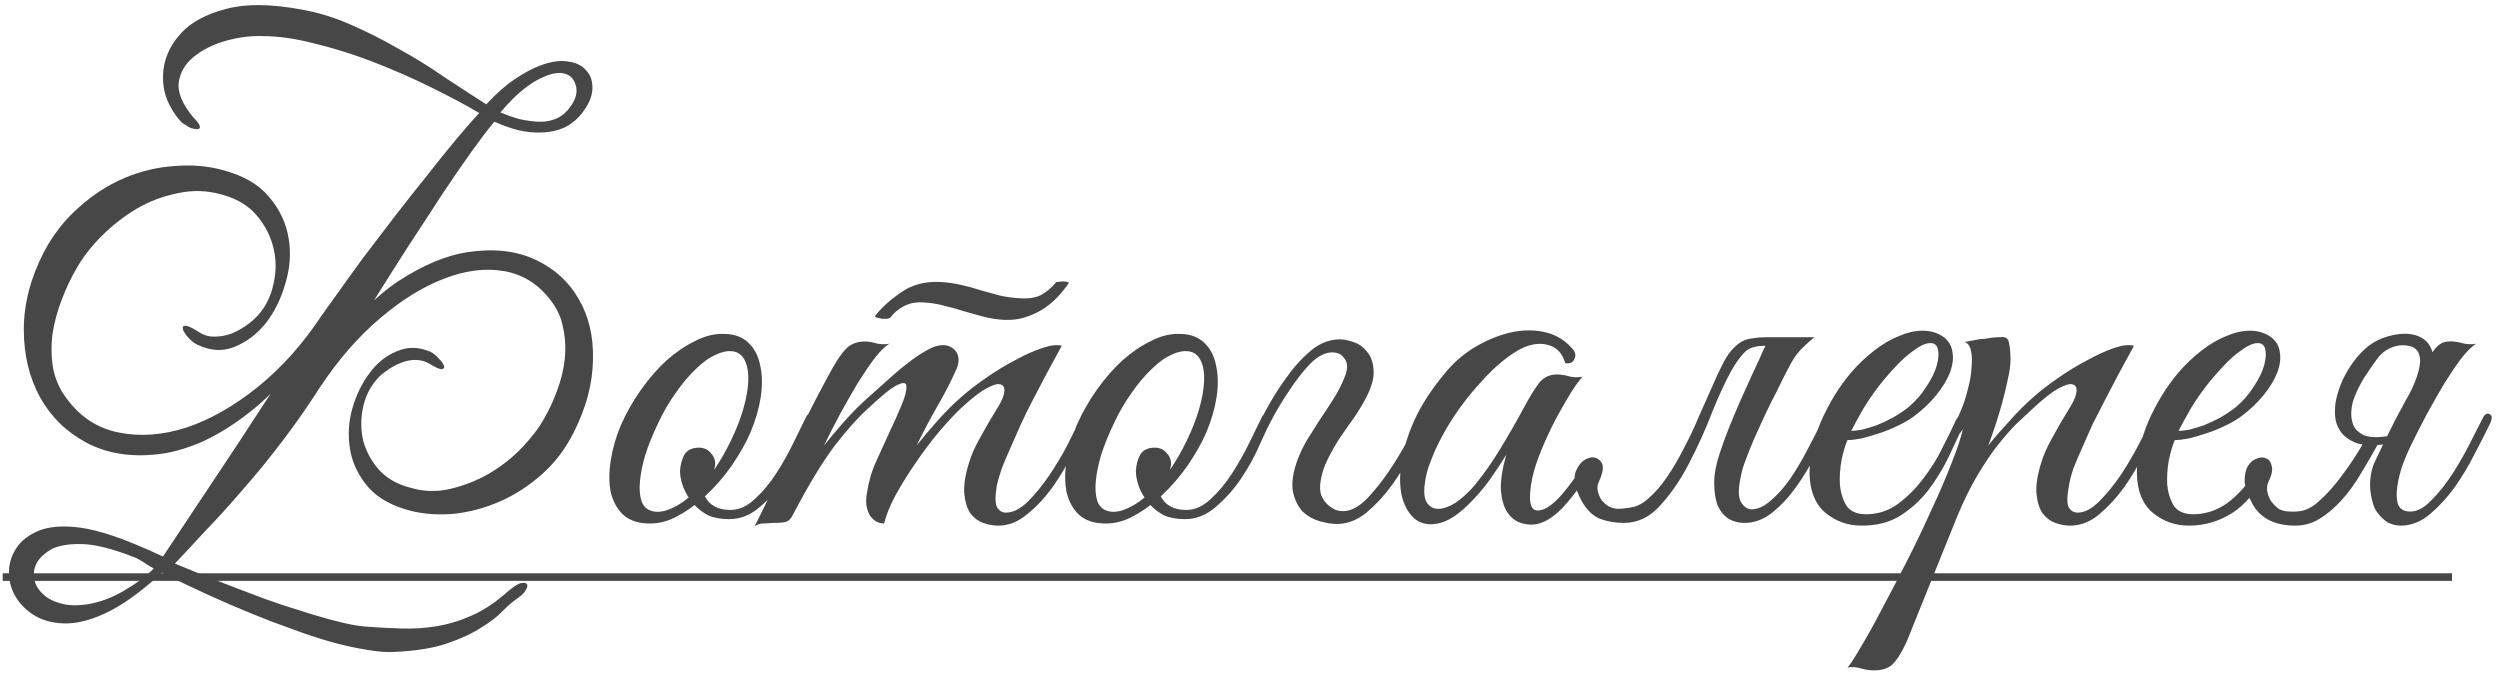 <?xml version="1.0" encoding="UTF-8"?> <svg xmlns="http://www.w3.org/2000/svg" width="277" height="75" viewBox="0 0 277 75" fill="none"><path d="M53.097 12.52C51.537 11.6 49.737 10.64 47.697 9.64C45.657 8.64 43.557 7.72 41.397 6.88C39.237 6.04 37.077 5.36 34.917 4.84C32.797 4.28 30.837 4 29.037 4C27.717 3.96 26.357 4.14 24.957 4.54C23.557 4.94 22.377 5.54 21.417 6.34C20.497 7.1 19.957 8.04 19.797 9.16C19.677 10.28 20.217 11.56 21.417 13C21.897 13.48 22.137 13.82 22.137 14.02C22.177 14.18 22.097 14.28 21.897 14.32C21.697 14.32 21.457 14.28 21.177 14.2C20.897 14.08 20.697 13.96 20.577 13.84C20.377 13.8 20.097 13.56 19.737 13.12C19.377 12.68 19.037 12.14 18.717 11.5C18.157 10.38 17.957 9.1 18.117 7.66C18.317 6.18 18.977 4.84 20.097 3.64C21.217 2.44 22.857 1.56 25.017 1C27.177 0.4 29.977 0.42 33.417 1.06C35.257 1.38 37.077 1.94 38.877 2.74C40.717 3.54 42.497 4.44 44.217 5.44C45.977 6.4 47.657 7.44 49.257 8.56C50.897 9.64 52.437 10.64 53.877 11.56C54.997 10.36 56.037 9.44 56.997 8.8C57.997 8.12 58.917 7.62 59.757 7.3C60.997 6.82 62.057 6.66 62.937 6.82C63.857 6.94 64.537 7.28 64.977 7.84C65.457 8.36 65.677 9.04 65.637 9.88C65.597 10.72 65.217 11.6 64.497 12.52C63.937 13.24 63.277 13.78 62.517 14.14C61.797 14.46 60.997 14.64 60.117 14.68C59.277 14.72 58.397 14.64 57.477 14.44C56.557 14.2 55.657 13.88 54.777 13.48C54.137 14.24 53.297 15.34 52.257 16.78C51.257 18.18 50.157 19.78 48.957 21.58C47.797 23.38 46.557 25.28 45.237 27.28C43.957 29.28 42.717 31.24 41.517 33.16C40.357 35.04 39.277 36.8 38.277 38.44C37.277 40.04 36.457 41.34 35.817 42.34C34.377 44.62 32.897 46.76 31.377 48.76C29.857 50.76 28.357 52.6 26.877 54.28C25.437 55.96 24.057 57.48 22.737 58.84C21.457 60.24 20.337 61.44 19.377 62.44C22.257 63.64 25.037 64.74 27.717 65.74C28.837 66.18 29.997 66.6 31.197 67C32.437 67.4 33.637 67.78 34.797 68.14C35.997 68.5 37.117 68.8 38.157 69.04C39.197 69.28 40.137 69.42 40.977 69.46C42.137 69.54 43.317 69.6 44.517 69.64C45.757 69.68 47.017 69.6 48.297 69.4C49.577 69.2 50.857 68.82 52.137 68.26C53.457 67.7 54.777 66.84 56.097 65.68C56.697 65.16 57.177 64.82 57.537 64.66C57.937 64.54 58.197 64.54 58.317 64.66C58.477 64.78 58.477 64.98 58.317 65.26C58.197 65.58 57.877 65.92 57.357 66.28C56.877 66.6 56.337 67.06 55.737 67.66C55.137 68.3 54.337 68.92 53.337 69.52C52.377 70.16 51.137 70.74 49.617 71.26C48.137 71.78 46.257 72.1 43.977 72.22C42.977 72.3 41.837 72.22 40.557 71.98C39.277 71.78 37.937 71.48 36.537 71.08C35.137 70.68 33.697 70.2 32.217 69.64C30.737 69.12 29.317 68.58 27.957 68.02C24.717 66.7 21.377 65.18 17.937 63.46C15.537 65.66 13.397 67.18 11.517 68.02C9.677 68.86 8.017 69.2 6.537 69.04C5.257 68.92 4.177 68.52 3.297 67.84C2.457 67.2 1.837 66.44 1.437 65.56C1.077 64.72 0.937 63.82 1.017 62.86C1.137 61.94 1.497 61.1 2.097 60.34C2.697 59.62 3.557 59.06 4.677 58.66C5.837 58.3 7.277 58.24 8.997 58.48C9.917 58.6 11.097 58.9 12.537 59.38C13.977 59.86 15.817 60.62 18.057 61.66C20.577 57.86 22.957 54.28 25.197 50.92C26.157 49.48 27.117 48.02 28.077 46.54C29.077 45.02 30.017 43.58 30.897 42.22C31.817 40.86 32.657 39.6 33.417 38.44C34.177 37.28 34.797 36.3 35.277 35.5C35.757 34.78 36.437 33.82 37.317 32.62C38.197 31.38 39.177 30.02 40.257 28.54C41.377 27.06 42.537 25.54 43.737 23.98C44.977 22.38 46.177 20.86 47.337 19.42C48.497 17.94 49.577 16.6 50.577 15.4C51.577 14.2 52.417 13.24 53.097 12.52ZM55.437 12.46C56.117 12.74 56.797 12.98 57.477 13.18C58.197 13.34 58.877 13.44 59.517 13.48C60.197 13.52 60.817 13.44 61.377 13.24C61.977 13.04 62.497 12.68 62.937 12.16C63.777 11.16 64.057 10.24 63.777 9.4C63.537 8.56 62.957 8.12 62.037 8.08C61.477 8.08 60.897 8.22 60.297 8.5C59.697 8.74 59.097 9.08 58.497 9.52C57.897 9.96 57.337 10.44 56.817 10.96C56.297 11.48 55.837 11.98 55.437 12.46ZM17.037 62.98C16.797 62.86 16.557 62.72 16.317 62.56C16.117 62.44 15.897 62.3 15.657 62.14C15.457 62.02 15.277 61.92 15.117 61.84C12.437 60.76 10.297 60.24 8.697 60.28C7.497 60.28 6.517 60.46 5.757 60.82C5.037 61.22 4.497 61.7 4.137 62.26C3.817 62.82 3.697 63.4 3.777 64C3.857 64.64 4.137 65.2 4.617 65.68C5.097 66.2 5.757 66.58 6.597 66.82C7.477 67.1 8.537 67.14 9.777 66.94C11.177 66.7 12.537 66.18 13.857 65.38C15.217 64.58 16.277 63.78 17.037 62.98ZM22.077 36.82C22.557 37.14 23.097 37.3 23.697 37.3C24.337 37.3 24.957 37.2 25.557 37C26.157 36.76 26.717 36.46 27.237 36.1C27.797 35.7 28.257 35.3 28.617 34.9C29.457 33.94 30.017 32.8 30.297 31.48C30.617 30.12 30.617 28.78 30.297 27.46C29.977 26.14 29.357 24.94 28.437 23.86C27.517 22.78 26.257 22.02 24.657 21.58C23.017 21.1 21.377 21.04 19.737 21.4C18.097 21.72 16.557 22.3 15.117 23.14C13.717 23.98 12.437 24.98 11.277 26.14C10.117 27.3 9.197 28.48 8.517 29.68C7.877 30.76 7.317 31.94 6.837 33.22C6.357 34.46 6.017 35.72 5.817 37C5.657 38.28 5.677 39.54 5.877 40.78C6.117 42.02 6.617 43.14 7.377 44.14C8.857 46.18 10.777 47.44 13.137 47.92C15.497 48.4 17.997 48.22 20.637 47.38C23.277 46.5 25.917 45 28.557 42.88C31.237 40.72 33.637 38.02 35.757 34.78C35.757 34.98 35.737 35.14 35.697 35.26C35.657 35.38 35.597 35.48 35.517 35.56C35.477 35.64 35.417 35.74 35.337 35.86C35.257 35.94 35.217 36.08 35.217 36.28C34.217 38.36 32.997 40.24 31.557 41.92C30.157 43.56 28.637 44.98 26.997 46.18C25.397 47.38 23.777 48.34 22.137 49.06C20.497 49.74 18.977 50.16 17.577 50.32C14.537 50.68 11.877 50.26 9.597 49.06C7.357 47.86 5.637 46.18 4.437 44.02C3.237 41.82 2.637 39.32 2.637 36.52C2.637 33.68 3.377 30.82 4.857 27.94C5.897 25.98 7.197 24.32 8.757 22.96C10.317 21.56 11.997 20.48 13.797 19.72C15.597 18.96 17.437 18.52 19.317 18.4C21.197 18.24 22.957 18.38 24.597 18.82C26.917 19.42 28.657 20.42 29.817 21.82C30.977 23.18 31.697 24.7 31.977 26.38C32.257 28.02 32.137 29.7 31.617 31.42C31.137 33.1 30.417 34.56 29.457 35.8C28.497 37 27.337 37.88 25.977 38.44C24.657 38.96 23.297 38.88 21.897 38.2C21.537 38.04 21.197 37.78 20.877 37.42C20.557 37.06 20.357 36.76 20.277 36.52C20.197 36.24 20.277 36.1 20.517 36.1C20.757 36.06 21.277 36.3 22.077 36.82ZM35.637 42.64C35.637 41.88 35.697 41.24 35.817 40.72C35.937 40.2 36.037 39.76 36.117 39.4C38.917 35.56 41.637 32.78 44.277 31.06C46.957 29.34 49.457 28.3 51.777 27.94C54.697 27.5 57.217 27.78 59.337 28.78C61.457 29.78 63.057 31.24 64.137 33.16C65.257 35.08 65.777 37.34 65.697 39.94C65.657 42.5 64.957 45.14 63.597 47.86C62.677 49.7 61.497 51.26 60.057 52.54C58.617 53.82 57.077 54.82 55.437 55.54C53.797 56.26 52.117 56.72 50.397 56.92C48.677 57.08 47.077 56.98 45.597 56.62C43.517 56.1 41.937 55.24 40.857 54.04C39.777 52.8 39.097 51.44 38.817 49.96C38.537 48.44 38.597 46.92 38.997 45.4C39.437 43.84 40.077 42.5 40.917 41.38C41.757 40.22 42.777 39.4 43.977 38.92C45.177 38.4 46.417 38.42 47.697 38.98C48.017 39.14 48.317 39.38 48.597 39.7C48.917 40.02 49.117 40.3 49.197 40.54C49.277 40.74 49.197 40.86 48.957 40.9C48.757 40.94 48.297 40.74 47.577 40.3C47.097 40.02 46.577 39.88 46.017 39.88C45.457 39.88 44.897 40 44.337 40.24C43.817 40.44 43.317 40.72 42.837 41.08C42.357 41.4 41.977 41.74 41.697 42.1C40.937 42.98 40.437 44.04 40.197 45.28C39.957 46.48 39.977 47.68 40.257 48.88C40.577 50.04 41.157 51.1 41.997 52.06C42.877 53.02 44.037 53.68 45.477 54.04C46.957 54.48 48.437 54.52 49.917 54.16C51.437 53.8 52.857 53.24 54.177 52.48C55.537 51.68 56.737 50.74 57.777 49.66C58.857 48.54 59.697 47.44 60.297 46.36C60.857 45.4 61.337 44.36 61.737 43.24C62.177 42.08 62.457 40.92 62.577 39.76C62.697 38.6 62.637 37.46 62.397 36.34C62.197 35.22 61.737 34.2 61.017 33.28C59.657 31.48 57.937 30.4 55.857 30.04C53.777 29.68 51.557 29.96 49.197 30.88C46.877 31.76 44.517 33.22 42.117 35.26C39.757 37.26 37.597 39.72 35.637 42.64ZM90.226 46.72C89.986 47.28 89.586 48.16 89.026 49.36C88.506 50.56 87.846 51.76 87.046 52.96C86.246 54.16 85.306 55.22 84.226 56.14C83.186 57.06 82.046 57.52 80.806 57.52C79.886 57.52 79.106 57.38 78.466 57.1C77.866 56.78 77.366 56.4 76.966 55.96C76.126 56.6 75.266 57.12 74.386 57.52C73.506 57.88 72.626 58.04 71.746 58C70.586 57.96 69.666 57.62 68.986 56.98C68.346 56.34 67.906 55.52 67.666 54.52C67.466 53.48 67.466 52.32 67.666 51.04C67.866 49.72 68.246 48.4 68.806 47.08C69.406 45.72 70.146 44.42 71.026 43.18C71.906 41.94 72.846 40.86 73.846 39.94C74.886 39.02 75.946 38.3 77.026 37.78C78.106 37.22 79.166 36.96 80.206 37C81.326 37 82.226 37.32 82.906 37.96C83.586 38.6 84.026 39.44 84.226 40.48C84.466 41.52 84.486 42.7 84.286 44.02C84.086 45.3 83.706 46.6 83.146 47.92C82.706 48.96 82.046 50.14 81.166 51.46C80.286 52.74 79.266 53.92 78.106 55C78.626 56 79.566 56.5 80.926 56.5C81.886 56.5 82.786 56.1 83.626 55.3C84.506 54.5 85.306 53.54 86.026 52.42C86.746 51.3 87.386 50.16 87.946 49C88.506 47.84 88.966 46.9 89.326 46.18C89.486 45.86 89.726 45.76 90.046 45.88C90.366 46 90.426 46.28 90.226 46.72ZM81.466 38.98C80.826 38.82 80.126 38.92 79.366 39.28C78.606 39.6 77.846 40.14 77.086 40.9C76.326 41.62 75.586 42.5 74.866 43.54C74.146 44.54 73.506 45.64 72.946 46.84C72.346 48.08 71.866 49.26 71.506 50.38C71.186 51.46 70.986 52.44 70.906 53.32C70.826 54.2 70.886 54.94 71.086 55.54C71.286 56.1 71.666 56.46 72.226 56.62C72.786 56.78 73.426 56.72 74.146 56.44C74.866 56.16 75.586 55.72 76.306 55.12C75.986 54.64 75.746 54.14 75.586 53.62C75.426 53.1 75.346 52.62 75.346 52.18C75.386 51.5 75.546 50.9 75.826 50.38C76.146 49.86 76.686 49.6 77.446 49.6C77.966 49.6 78.386 49.78 78.706 50.14C79.066 50.5 79.246 50.92 79.246 51.4C79.246 51.52 79.226 51.64 79.186 51.76C79.186 51.84 79.166 51.94 79.126 52.06C79.806 51.06 80.426 49.98 80.986 48.82C81.586 47.58 82.046 46.4 82.366 45.28C82.686 44.16 82.866 43.16 82.906 42.28C82.946 41.4 82.846 40.68 82.606 40.12C82.366 39.52 81.986 39.14 81.466 38.98ZM120.524 46.96C120.084 47.88 119.524 48.98 118.844 50.26C118.204 51.54 117.464 52.78 116.624 53.98C115.784 55.14 114.844 56.14 113.804 56.98C112.804 57.82 111.744 58.24 110.624 58.24C110.064 58.24 109.504 58.14 108.944 57.94C108.384 57.74 107.904 57.38 107.504 56.86C107.144 56.3 106.924 55.58 106.844 54.7C106.764 53.78 106.944 52.62 107.384 51.22C107.624 50.42 108.024 49.52 108.584 48.52C109.144 47.48 109.844 46.28 110.684 44.92C111.044 44.32 111.244 43.8 111.284 43.36C111.324 42.92 111.164 42.66 110.804 42.58C110.484 42.5 109.964 42.66 109.244 43.06C108.524 43.46 107.584 44.2 106.424 45.28C105.784 45.88 105.004 46.72 104.084 47.8C103.204 48.84 102.344 49.98 101.504 51.22C100.664 52.42 99.904 53.64 99.224 54.88C98.584 56.08 98.164 57.12 97.964 58C97.284 58 96.744 57.68 96.344 57.04C95.984 56.36 95.884 55.58 96.044 54.7C96.244 53.38 96.584 52.2 97.064 51.16C97.544 50.08 98.044 48.98 98.564 47.86C99.044 46.86 99.484 45.88 99.884 44.92C100.284 43.96 100.464 43.26 100.424 42.82C100.424 42.38 100.104 42.32 99.464 42.64C98.824 42.92 97.724 43.8 96.164 45.28C95.124 46.2 93.904 47.56 92.504 49.36C91.144 51.16 89.604 53.7 87.884 56.98C87.684 57.42 87.424 57.7 87.104 57.82C86.784 57.9 86.284 57.94 85.604 57.94C85.164 57.98 84.804 58 84.524 58C84.244 58 83.944 58.1 83.624 58.3C85.064 55.42 86.404 52.6 87.644 49.84C88.924 47.08 90.304 44.34 91.784 41.62C92.544 40.18 93.204 39.18 93.764 38.62C94.324 38.06 95.084 37.8 96.044 37.84C96.444 37.88 96.844 37.96 97.244 38.08C97.684 38.16 98.124 38.16 98.564 38.08C98.124 38.32 97.584 38.84 96.944 39.64C96.344 40.44 95.704 41.38 95.024 42.46C94.384 43.54 93.724 44.7 93.044 45.94C92.404 47.14 91.824 48.28 91.304 49.36C91.904 48.6 92.644 47.72 93.524 46.72C94.444 45.68 95.364 44.76 96.284 43.96C97.004 43.32 97.764 42.64 98.564 41.92C99.404 41.16 100.204 40.5 100.964 39.94C101.764 39.34 102.504 38.88 103.184 38.56C103.904 38.24 104.524 38.16 105.044 38.32C105.604 38.52 105.964 38.86 106.124 39.34C106.284 39.82 106.224 40.36 105.944 40.96C105.384 42.24 104.684 43.6 103.844 45.04C103.044 46.44 102.284 47.88 101.564 49.36C102.164 48.6 102.904 47.72 103.784 46.72C104.704 45.68 105.624 44.76 106.544 43.96C107.264 43.32 108.144 42.64 109.184 41.92C110.264 41.16 111.344 40.5 112.424 39.94C113.504 39.34 114.524 38.88 115.484 38.56C116.444 38.24 117.164 38.16 117.644 38.32C116.444 40.48 115.344 42.54 114.344 44.5C113.904 45.34 113.484 46.2 113.084 47.08C112.684 47.96 112.304 48.82 111.944 49.66C111.584 50.46 111.264 51.22 110.984 51.94C110.744 52.66 110.564 53.28 110.444 53.8C110.244 55.04 110.264 55.86 110.504 56.26C110.744 56.62 111.064 56.8 111.464 56.8C112.224 56.8 113.024 56.4 113.864 55.6C114.704 54.76 115.504 53.78 116.264 52.66C117.024 51.54 117.704 50.4 118.304 49.24C118.904 48.04 119.364 47.1 119.684 46.42C119.924 45.9 120.184 45.72 120.464 45.88C120.784 46 120.804 46.36 120.524 46.96ZM118.424 31.36C118.104 31.84 117.704 32.34 117.224 32.86C116.784 33.34 116.264 33.78 115.664 34.18C115.064 34.58 114.384 34.9 113.624 35.14C112.904 35.38 112.124 35.48 111.284 35.44C110.484 35.4 109.704 35.28 108.944 35.08C108.224 34.88 107.504 34.68 106.784 34.48C106.064 34.24 105.344 34.04 104.624 33.88C103.904 33.68 103.184 33.56 102.464 33.52C101.544 33.44 100.764 33.58 100.124 33.94C99.524 34.26 99.044 34.66 98.684 35.14C98.644 35.22 98.524 35.28 98.324 35.32C98.124 35.32 97.924 35.32 97.724 35.32C97.524 35.28 97.344 35.24 97.184 35.2C97.024 35.16 96.944 35.1 96.944 35.02C97.624 34.14 98.564 33.28 99.764 32.44C101.004 31.56 102.464 31.16 104.144 31.24C104.904 31.28 105.644 31.38 106.364 31.54C107.124 31.7 107.864 31.9 108.584 32.14C109.344 32.34 110.064 32.54 110.744 32.74C111.464 32.9 112.184 33 112.904 33.04C113.904 33.12 114.724 33 115.364 32.68C116.004 32.32 116.544 31.86 116.984 31.3C116.984 31.26 117.064 31.24 117.224 31.24C117.424 31.2 117.604 31.18 117.764 31.18C117.964 31.18 118.124 31.2 118.244 31.24C118.404 31.28 118.464 31.32 118.424 31.36ZM140.734 46.72C140.494 47.28 140.094 48.16 139.534 49.36C139.014 50.56 138.354 51.76 137.554 52.96C136.754 54.16 135.814 55.22 134.734 56.14C133.694 57.06 132.554 57.52 131.314 57.52C130.394 57.52 129.614 57.38 128.974 57.1C128.374 56.78 127.874 56.4 127.474 55.96C126.634 56.6 125.774 57.12 124.894 57.52C124.014 57.88 123.134 58.04 122.254 58C121.094 57.96 120.174 57.62 119.494 56.98C118.854 56.34 118.414 55.52 118.174 54.52C117.974 53.48 117.974 52.32 118.174 51.04C118.374 49.72 118.754 48.4 119.314 47.08C119.914 45.72 120.654 44.42 121.534 43.18C122.414 41.94 123.354 40.86 124.354 39.94C125.394 39.02 126.454 38.3 127.534 37.78C128.614 37.22 129.674 36.96 130.714 37C131.834 37 132.734 37.32 133.414 37.96C134.094 38.6 134.534 39.44 134.734 40.48C134.974 41.52 134.994 42.7 134.794 44.02C134.594 45.3 134.214 46.6 133.654 47.92C133.214 48.96 132.554 50.14 131.674 51.46C130.794 52.74 129.774 53.92 128.614 55C129.134 56 130.074 56.5 131.434 56.5C132.394 56.5 133.294 56.1 134.134 55.3C135.014 54.5 135.814 53.54 136.534 52.42C137.254 51.3 137.894 50.16 138.454 49C139.014 47.84 139.474 46.9 139.834 46.18C139.994 45.86 140.234 45.76 140.554 45.88C140.874 46 140.934 46.28 140.734 46.72ZM131.974 38.98C131.334 38.82 130.634 38.92 129.874 39.28C129.114 39.6 128.354 40.14 127.594 40.9C126.834 41.62 126.094 42.5 125.374 43.54C124.654 44.54 124.014 45.64 123.454 46.84C122.854 48.08 122.374 49.26 122.014 50.38C121.694 51.46 121.494 52.44 121.414 53.32C121.334 54.2 121.394 54.94 121.594 55.54C121.794 56.1 122.174 56.46 122.734 56.62C123.294 56.78 123.934 56.72 124.654 56.44C125.374 56.16 126.094 55.72 126.814 55.12C126.494 54.64 126.254 54.14 126.094 53.62C125.934 53.1 125.854 52.62 125.854 52.18C125.894 51.5 126.054 50.9 126.334 50.38C126.654 49.86 127.194 49.6 127.954 49.6C128.474 49.6 128.894 49.78 129.214 50.14C129.574 50.5 129.754 50.92 129.754 51.4C129.754 51.52 129.734 51.64 129.694 51.76C129.694 51.84 129.674 51.94 129.634 52.06C130.314 51.06 130.934 49.98 131.494 48.82C132.094 47.58 132.554 46.4 132.874 45.28C133.194 44.16 133.374 43.16 133.414 42.28C133.454 41.4 133.354 40.68 133.114 40.12C132.874 39.52 132.494 39.14 131.974 38.98ZM143.732 51.04C144.012 50.28 144.372 49.52 144.812 48.76C145.292 48 145.772 47.24 146.252 46.48C146.772 45.72 147.272 44.96 147.752 44.2C148.232 43.44 148.632 42.66 148.952 41.86C149.192 41.3 149.292 40.84 149.252 40.48C149.212 40.12 149.092 39.84 148.892 39.64C148.732 39.4 148.532 39.24 148.292 39.16C148.052 39.08 147.832 39.04 147.632 39.04C146.832 39.04 146.012 39.46 145.172 40.3C144.372 41.14 143.592 42.14 142.832 43.3C142.072 44.42 141.392 45.56 140.792 46.72C140.192 47.88 139.732 48.78 139.412 49.42C139.292 49.7 139.152 49.88 138.992 49.96C138.832 50.04 138.692 50.06 138.572 50.02C138.452 49.94 138.372 49.82 138.332 49.66C138.332 49.46 138.412 49.2 138.572 48.88C139.012 47.96 139.552 46.86 140.192 45.58C140.872 44.3 141.632 43.08 142.472 41.92C143.312 40.72 144.232 39.7 145.232 38.86C146.232 38.02 147.312 37.6 148.472 37.6C148.872 37.6 149.372 37.7 149.972 37.9C150.572 38.1 151.072 38.46 151.472 38.98C151.912 39.5 152.152 40.18 152.192 41.02C152.272 41.86 151.972 42.92 151.292 44.2C150.932 44.88 150.492 45.6 149.972 46.36C149.452 47.08 148.932 47.82 148.412 48.58C147.932 49.34 147.492 50.12 147.092 50.92C146.692 51.72 146.432 52.54 146.312 53.38C146.232 53.9 146.252 54.38 146.372 54.82C146.532 55.22 146.752 55.56 147.032 55.84C147.312 56.12 147.632 56.34 147.992 56.5C148.352 56.62 148.712 56.66 149.072 56.62C149.832 56.54 150.632 56.08 151.472 55.24C152.312 54.36 153.112 53.36 153.872 52.24C154.632 51.12 155.312 50 155.912 48.88C156.512 47.76 156.972 46.88 157.292 46.24C157.532 45.72 157.792 45.54 158.072 45.7C158.392 45.82 158.412 46.18 158.132 46.78C157.692 47.7 157.132 48.8 156.452 50.08C155.812 51.36 155.072 52.58 154.232 53.74C153.392 54.9 152.472 55.9 151.472 56.74C150.472 57.58 149.392 58.02 148.232 58.06C147.632 58.06 146.972 57.96 146.252 57.76C145.532 57.56 144.892 57.2 144.332 56.68C143.812 56.12 143.452 55.38 143.252 54.46C143.092 53.54 143.252 52.4 143.732 51.04ZM175.355 41.74C175.035 42.06 174.595 42.66 174.035 43.54C173.515 44.38 172.955 45.36 172.355 46.48C171.795 47.56 171.275 48.68 170.795 49.84C170.315 51 169.975 52.04 169.775 52.96C169.295 55.36 169.495 56.56 170.375 56.56C170.815 56.56 171.275 56.38 171.755 56.02C172.235 55.66 172.695 55.22 173.135 54.7C173.575 54.18 173.995 53.64 174.395 53.08C174.795 52.48 175.115 51.96 175.355 51.52C175.675 51 175.975 50.82 176.255 50.98C176.575 51.1 176.575 51.44 176.255 52C175.295 53.64 174.255 55.06 173.135 56.26C172.015 57.42 170.935 58.04 169.895 58.12C169.415 58.16 168.895 58.08 168.335 57.88C167.775 57.64 167.315 57.24 166.955 56.68C166.595 56.08 166.375 55.28 166.295 54.28C166.255 53.24 166.455 51.94 166.895 50.38C166.415 51.18 165.795 52.12 165.035 53.2C164.275 54.24 163.455 55.18 162.575 56.02C161.415 57.14 160.335 57.8 159.335 58C158.375 58.2 157.555 58.06 156.875 57.58C156.195 57.06 155.695 56.26 155.375 55.18C155.095 54.1 155.055 52.84 155.255 51.4C155.455 49.92 155.935 48.32 156.695 46.6C157.495 44.84 158.655 43.06 160.175 41.26C161.055 40.18 162.115 39.26 163.355 38.5C164.635 37.74 165.915 37.2 167.195 36.88C168.515 36.56 169.775 36.52 170.975 36.76C172.215 37 173.255 37.58 174.095 38.5C174.535 38.94 174.655 39.36 174.455 39.76C174.295 40.16 173.955 40.32 173.435 40.24C173.115 39.12 172.455 38.44 171.455 38.2C170.495 37.96 169.455 38.14 168.335 38.74C166.975 39.5 165.575 40.68 164.135 42.28C162.695 43.84 161.435 45.52 160.355 47.32C160.235 47.52 160.055 47.84 159.815 48.28C159.575 48.72 159.315 49.24 159.035 49.84C158.795 50.4 158.555 51 158.315 51.64C158.115 52.24 157.975 52.82 157.895 53.38C157.735 54.42 157.795 55.18 158.075 55.66C158.395 56.14 158.815 56.38 159.335 56.38C159.895 56.38 160.535 56.16 161.255 55.72C161.975 55.24 162.695 54.58 163.415 53.74C164.455 52.46 165.395 51.12 166.235 49.72C167.115 48.28 167.955 46.82 168.755 45.34C169.435 44.06 170.035 43.08 170.555 42.4C171.115 41.72 171.875 41.42 172.835 41.5C173.235 41.54 173.635 41.62 174.035 41.74C174.475 41.82 174.915 41.82 175.355 41.74ZM195.455 38.62C195.695 38.14 195.995 37.82 196.355 37.66C196.755 37.46 197.235 37.36 197.795 37.36H201.035C200.595 37.72 200.215 38.06 199.895 38.38C199.575 38.66 199.255 39.02 198.935 39.46C198.655 39.86 198.355 40.38 198.035 41.02C197.715 41.62 197.335 42.38 196.895 43.3C196.455 44.14 196.015 45.02 195.575 45.94C195.175 46.82 194.775 47.7 194.375 48.58C194.015 49.42 193.695 50.22 193.415 50.98C193.135 51.7 192.955 52.32 192.875 52.84C192.595 54.12 192.595 55.04 192.875 55.6C193.195 56.12 193.575 56.4 194.015 56.44C194.735 56.44 195.455 56.12 196.175 55.48C196.935 54.84 197.655 54.04 198.335 53.08C199.015 52.08 199.655 51 200.255 49.84C200.895 48.64 201.475 47.5 201.995 46.42C202.235 45.9 202.495 45.72 202.775 45.88C203.095 46 203.115 46.36 202.835 46.96C202.355 48 201.795 49.16 201.155 50.44C200.515 51.68 199.795 52.86 198.995 53.98C198.195 55.1 197.315 56.04 196.355 56.8C195.395 57.56 194.375 57.94 193.295 57.94C192.615 57.94 192.015 57.78 191.495 57.46C190.975 57.1 190.575 56.6 190.295 55.96C190.055 55.28 189.935 54.46 189.935 53.5C189.935 52.54 190.135 51.46 190.535 50.26C190.815 49.38 191.155 48.44 191.555 47.44C191.955 46.44 192.375 45.44 192.815 44.44C193.295 43.4 193.755 42.38 194.195 41.38C194.675 40.38 195.095 39.46 195.455 38.62ZM182.555 55.3C183.355 54.62 184.075 53.8 184.715 52.84C185.395 51.84 186.015 50.78 186.575 49.66C187.175 48.54 187.715 47.4 188.195 46.24C188.715 45.08 189.195 44 189.635 43C190.075 41.96 190.495 41.06 190.895 40.3C191.295 39.5 191.715 38.9 192.155 38.5C192.475 38.18 192.795 37.94 193.115 37.78C193.435 37.62 193.815 37.52 194.255 37.48C194.695 37.4 195.195 37.36 195.755 37.36C196.355 37.36 197.095 37.36 197.975 37.36C198.135 37.36 198.155 37.42 198.035 37.54C197.915 37.62 197.735 37.72 197.495 37.84C197.255 37.96 196.955 38.08 196.595 38.2C196.275 38.28 195.995 38.32 195.755 38.32C194.595 38.28 193.775 38.52 193.295 39.04C192.815 39.52 192.315 40.22 191.795 41.14C191.155 42.3 190.455 43.82 189.695 45.7C188.975 47.58 188.135 49.44 187.175 51.28C186.255 53.08 185.195 54.64 183.995 55.96C182.835 57.28 181.475 57.94 179.915 57.94C178.955 57.94 178.055 57.78 177.215 57.46C176.415 57.1 175.755 56.44 175.235 55.48C174.515 54.16 174.295 53.1 174.575 52.3C174.895 51.5 175.335 51 175.895 50.8C176.455 50.56 176.935 50.66 177.335 51.1C177.735 51.5 177.675 52.26 177.155 53.38C176.995 53.7 176.955 54.04 177.035 54.4C177.115 54.76 177.255 55.1 177.455 55.42C177.695 55.7 177.975 55.94 178.295 56.14C178.655 56.3 179.015 56.38 179.375 56.38C180.055 56.34 180.635 56.26 181.115 56.14C181.635 55.98 182.115 55.7 182.555 55.3ZM217.717 46.78C217.157 47.98 216.557 49.26 215.917 50.62C215.277 51.94 214.517 53.18 213.637 54.34C212.757 55.46 211.717 56.4 210.517 57.16C209.357 57.88 207.937 58.24 206.257 58.24C204.737 58.24 203.397 57.76 202.237 56.8C201.117 55.84 200.537 54.4 200.497 52.48C200.497 51.6 200.597 50.66 200.797 49.66C201.037 48.66 201.357 47.68 201.757 46.72C202.197 45.72 202.697 44.76 203.257 43.84C203.817 42.92 204.437 42.06 205.117 41.26C205.877 40.38 206.717 39.58 207.637 38.86C208.557 38.14 209.477 37.6 210.397 37.24C211.317 36.84 212.197 36.64 213.037 36.64C213.917 36.64 214.697 36.88 215.377 37.36C215.937 37.8 216.257 38.36 216.337 39.04C216.457 39.72 216.357 40.48 216.037 41.32C215.717 42.12 215.217 42.94 214.537 43.78C213.857 44.62 213.037 45.4 212.077 46.12C211.597 46.48 211.017 46.82 210.337 47.14C209.697 47.46 209.017 47.74 208.297 47.98C207.577 48.22 206.897 48.42 206.257 48.58C205.617 48.7 205.097 48.76 204.697 48.76C204.457 49.32 204.237 50.06 204.037 50.98C203.877 51.9 203.817 52.8 203.857 53.68C203.937 54.56 204.177 55.34 204.577 56.02C205.017 56.66 205.737 56.98 206.737 56.98C208.057 56.98 209.237 56.6 210.277 55.84C211.357 55.04 212.297 54.1 213.097 53.02C213.937 51.94 214.637 50.82 215.197 49.66C215.797 48.5 216.277 47.52 216.637 46.72C216.757 46.44 216.897 46.24 217.057 46.12C217.257 45.96 217.417 45.88 217.537 45.88C217.697 45.88 217.797 45.96 217.837 46.12C217.917 46.24 217.877 46.46 217.717 46.78ZM211.477 45.1C212.277 44.42 212.937 43.66 213.457 42.82C214.017 41.98 214.397 41.2 214.597 40.48C214.797 39.76 214.837 39.16 214.717 38.68C214.597 38.2 214.297 37.98 213.817 38.02C213.337 38.02 212.677 38.34 211.837 38.98C210.997 39.58 209.957 40.62 208.717 42.1C207.917 43.06 207.177 44.1 206.497 45.22C205.857 46.34 205.397 47.18 205.117 47.74C205.397 47.74 205.777 47.7 206.257 47.62C206.737 47.5 207.277 47.34 207.877 47.14C208.477 46.9 209.077 46.62 209.677 46.3C210.317 45.94 210.917 45.54 211.477 45.1ZM211.242 71.14C210.642 72.42 210.082 73.28 209.562 73.72C209.002 74.16 208.222 74.34 207.222 74.26C206.822 74.22 206.422 74.14 206.022 74.02C205.582 73.9 205.142 73.88 204.702 73.96C204.942 73.72 205.402 73.02 206.082 71.86C206.762 70.74 207.542 69.34 208.422 67.66C209.302 66.02 210.242 64.22 211.242 62.26C212.242 60.3 213.162 58.38 214.002 56.5C214.882 54.62 215.622 52.9 216.222 51.34C216.862 49.74 217.282 48.48 217.482 47.56C217.162 48.08 216.802 48.42 216.402 48.58C216.002 48.7 215.902 48.54 216.102 48.1C216.262 47.78 216.462 47.34 216.702 46.78C216.942 46.22 217.142 45.76 217.302 45.4C217.582 44.76 217.822 44.02 218.022 43.18C218.262 42.34 218.402 41.54 218.442 40.78C218.522 40.02 218.502 39.38 218.382 38.86C218.262 38.3 218.022 37.98 217.662 37.9C218.102 37.82 218.522 37.74 218.922 37.66C219.242 37.58 219.562 37.54 219.882 37.54C220.242 37.5 220.482 37.46 220.602 37.42C221.042 37.38 221.402 37.36 221.682 37.36C221.962 37.32 222.182 37.36 222.342 37.48C222.502 37.6 222.602 37.86 222.642 38.26C222.722 38.62 222.762 39.16 222.762 39.88C222.762 40.48 222.662 41.2 222.462 42.04C222.302 42.84 222.102 43.68 221.862 44.56C221.622 45.44 221.362 46.3 221.082 47.14C220.802 47.98 220.542 48.72 220.302 49.36C220.902 48.6 221.662 47.72 222.582 46.72C223.502 45.68 224.422 44.76 225.342 43.96C226.062 43.32 226.942 42.64 227.982 41.92C229.062 41.16 230.142 40.5 231.222 39.94C232.302 39.34 233.302 38.88 234.222 38.56C235.182 38.24 235.922 38.16 236.442 38.32C235.242 40.48 234.142 42.54 233.142 44.5C232.702 45.34 232.262 46.2 231.822 47.08C231.422 47.96 231.042 48.82 230.682 49.66C230.322 50.46 230.002 51.22 229.722 51.94C229.482 52.66 229.322 53.28 229.242 53.8C229.002 55.04 229.002 55.86 229.242 56.26C229.482 56.62 229.802 56.8 230.202 56.8C230.962 56.8 231.762 56.38 232.602 55.54C233.442 54.7 234.242 53.72 235.002 52.6C235.762 51.44 236.442 50.28 237.042 49.12C237.642 47.96 238.102 47.06 238.422 46.42C238.662 45.9 238.922 45.72 239.202 45.88C239.522 46 239.542 46.36 239.262 46.96C238.822 47.88 238.262 48.98 237.582 50.26C236.942 51.54 236.202 52.78 235.362 53.98C234.522 55.14 233.602 56.14 232.602 56.98C231.602 57.82 230.522 58.24 229.362 58.24C228.842 58.24 228.302 58.14 227.742 57.94C227.182 57.74 226.702 57.38 226.302 56.86C225.942 56.3 225.722 55.58 225.642 54.7C225.562 53.78 225.742 52.62 226.182 51.22C226.422 50.42 226.822 49.52 227.382 48.52C227.942 47.48 228.642 46.28 229.482 44.92C229.842 44.32 230.042 43.8 230.082 43.36C230.122 42.92 229.962 42.66 229.602 42.58C229.282 42.5 228.762 42.66 228.042 43.06C227.322 43.46 226.382 44.2 225.222 45.28C224.702 45.76 224.102 46.32 223.422 46.96C222.782 47.6 222.082 48.4 221.322 49.36C220.602 50.28 219.862 51.38 219.102 52.66C218.342 53.94 217.602 55.44 216.882 57.16L211.242 71.14ZM247.746 45.1C248.546 44.42 249.206 43.66 249.726 42.82C250.286 41.98 250.666 41.2 250.866 40.48C251.066 39.76 251.106 39.16 250.986 38.68C250.866 38.2 250.566 37.98 250.086 38.02C249.606 38.02 248.946 38.34 248.106 38.98C247.266 39.58 246.226 40.62 244.986 42.1C244.186 43.06 243.446 44.1 242.766 45.22C242.126 46.34 241.666 47.18 241.386 47.74C241.666 47.74 242.046 47.7 242.526 47.62C243.006 47.5 243.546 47.34 244.146 47.14C244.746 46.9 245.346 46.62 245.946 46.3C246.586 45.94 247.186 45.54 247.746 45.1ZM248.346 46.12C247.866 46.48 247.286 46.82 246.606 47.14C245.966 47.46 245.286 47.74 244.566 47.98C243.846 48.22 243.166 48.42 242.526 48.58C241.886 48.7 241.366 48.76 240.966 48.76C240.726 49.32 240.506 50.06 240.306 50.98C240.146 51.9 240.086 52.8 240.126 53.68C240.206 54.56 240.446 55.34 240.846 56.02C241.286 56.66 242.006 56.98 243.006 56.98C244.326 56.98 245.566 56.58 246.726 55.78C247.886 54.94 249.026 53.68 250.146 52C250.306 51.76 250.486 51.58 250.686 51.46C250.886 51.34 251.066 51.28 251.226 51.28C251.386 51.28 251.486 51.36 251.526 51.52C251.566 51.68 251.506 51.9 251.346 52.18C250.026 54.46 248.646 56.04 247.206 56.92C245.766 57.8 244.206 58.24 242.526 58.24C241.006 58.24 239.666 57.76 238.506 56.8C237.386 55.84 236.806 54.4 236.766 52.48C236.766 51.6 236.866 50.66 237.066 49.66C237.306 48.66 237.626 47.68 238.026 46.72C238.466 45.72 238.966 44.76 239.526 43.84C240.086 42.92 240.706 42.06 241.386 41.26C242.146 40.38 242.986 39.58 243.906 38.86C244.826 38.14 245.746 37.6 246.666 37.24C247.586 36.84 248.466 36.64 249.306 36.64C250.186 36.64 250.966 36.88 251.646 37.36C252.206 37.8 252.526 38.36 252.606 39.04C252.726 39.72 252.626 40.48 252.306 41.32C251.986 42.12 251.486 42.94 250.806 43.78C250.126 44.62 249.306 45.4 248.346 46.12ZM267.126 49.36C266.846 49.92 266.546 50.62 266.226 51.46C265.946 52.26 265.746 53.06 265.626 53.86C265.506 54.62 265.526 55.28 265.686 55.84C265.886 56.4 266.346 56.68 267.066 56.68C267.826 56.68 268.606 56.26 269.406 55.42C270.246 54.58 271.026 53.6 271.746 52.48C272.466 51.36 273.106 50.24 273.666 49.12C274.266 47.96 274.726 47.06 275.046 46.42C275.286 45.9 275.546 45.72 275.826 45.88C276.146 46 276.166 46.36 275.886 46.96C275.446 47.88 274.886 48.98 274.206 50.26C273.566 51.54 272.826 52.78 271.986 53.98C271.146 55.14 270.226 56.14 269.226 56.98C268.226 57.82 267.146 58.24 265.986 58.24C265.506 58.24 265.026 58.12 264.546 57.88C264.106 57.6 263.686 57.18 263.286 56.62C262.966 56.1 262.746 55.32 262.626 54.28C262.546 53.24 262.686 52.26 263.046 51.34C263.526 50.34 263.946 49.46 264.306 48.7C264.706 47.9 265.086 47.14 265.446 46.42C265.846 45.7 266.246 44.96 266.646 44.2C267.086 43.44 267.566 42.58 268.086 41.62C268.486 40.9 268.806 40.3 269.046 39.82C269.326 39.3 269.586 38.9 269.826 38.62C270.106 38.3 270.386 38.08 270.666 37.96C270.986 37.84 271.386 37.8 271.866 37.84C272.266 37.88 272.666 37.96 273.066 38.08C273.506 38.16 273.946 38.16 274.386 38.08C273.946 38.32 273.406 38.84 272.766 39.64C272.166 40.44 271.526 41.38 270.846 42.46C270.206 43.54 269.546 44.7 268.866 45.94C268.226 47.14 267.646 48.28 267.126 49.36ZM258.846 44.26C259.006 43.54 259.246 42.82 259.566 42.1C259.926 41.34 260.346 40.64 260.826 40C261.306 39.36 261.846 38.8 262.446 38.32C263.086 37.84 263.766 37.5 264.486 37.3C265.566 36.98 266.506 36.9 267.306 37.06C268.106 37.22 268.706 37.58 269.106 38.14C269.506 38.7 269.686 39.46 269.646 40.42C269.646 41.38 269.346 42.48 268.746 43.72C267.866 44.8 267.146 45.62 266.586 46.18C266.106 46.66 265.746 46.94 265.506 47.02C265.266 47.1 265.406 46.66 265.926 45.7C266.446 44.74 266.906 43.82 267.306 42.94C267.706 42.06 267.966 41.28 268.086 40.6C268.206 39.92 268.146 39.38 267.906 38.98C267.666 38.54 267.166 38.3 266.406 38.26C265.846 38.22 265.286 38.34 264.726 38.62C264.206 38.86 263.746 39.26 263.346 39.82C262.906 40.42 262.426 41.12 261.906 41.92C261.426 42.72 261.066 43.46 260.826 44.14C260.666 44.54 260.566 45.02 260.526 45.58C260.486 46.14 260.566 46.66 260.766 47.14C260.966 47.58 261.346 47.94 261.906 48.22C262.506 48.46 263.366 48.5 264.486 48.34C265.046 48.26 265.326 48.38 265.326 48.7C265.326 48.98 264.926 49.16 264.126 49.24C262.806 49.4 261.766 49.34 261.006 49.06C260.246 48.74 259.686 48.32 259.326 47.8C258.966 47.28 258.766 46.7 258.726 46.06C258.686 45.42 258.726 44.82 258.846 44.26ZM263.526 49.12C262.886 50.28 262.226 51.42 261.546 52.54C260.906 53.62 260.206 54.58 259.446 55.42C258.686 56.26 257.886 56.94 257.046 57.46C256.206 57.98 255.306 58.24 254.346 58.24C252.026 58.24 250.426 57.42 249.546 55.78C249.026 54.82 248.746 54 248.706 53.32C248.706 52.6 248.826 52.04 249.066 51.64C249.346 51.2 249.686 50.92 250.086 50.8C250.486 50.64 250.826 50.64 251.106 50.8C251.426 50.92 251.626 51.2 251.706 51.64C251.826 52.08 251.706 52.66 251.346 53.38C251.186 53.74 251.146 54.12 251.226 54.52C251.306 54.88 251.446 55.22 251.646 55.54C251.886 55.86 252.166 56.14 252.486 56.38C252.846 56.58 253.246 56.68 253.686 56.68C254.366 56.72 254.946 56.66 255.426 56.5C255.946 56.3 256.426 56 256.866 55.6C257.786 54.8 258.666 53.82 259.506 52.66C260.386 51.5 261.186 50.28 261.906 49C261.986 48.92 262.266 48.92 262.746 49C262.946 49.04 263.206 49.08 263.526 49.12Z" fill="#474747"></path><path d="M0.297 63.52H65.757V64.36H0.297V63.52ZM65.746 63.52H85.846V64.36H65.746V63.52ZM85.844 63.52H116.264V64.36H85.844V63.52ZM116.254 63.52H136.354V64.36H116.254V63.52ZM136.352 63.52H271.686V64.36H136.352V63.52Z" fill="#474747"></path></svg> 